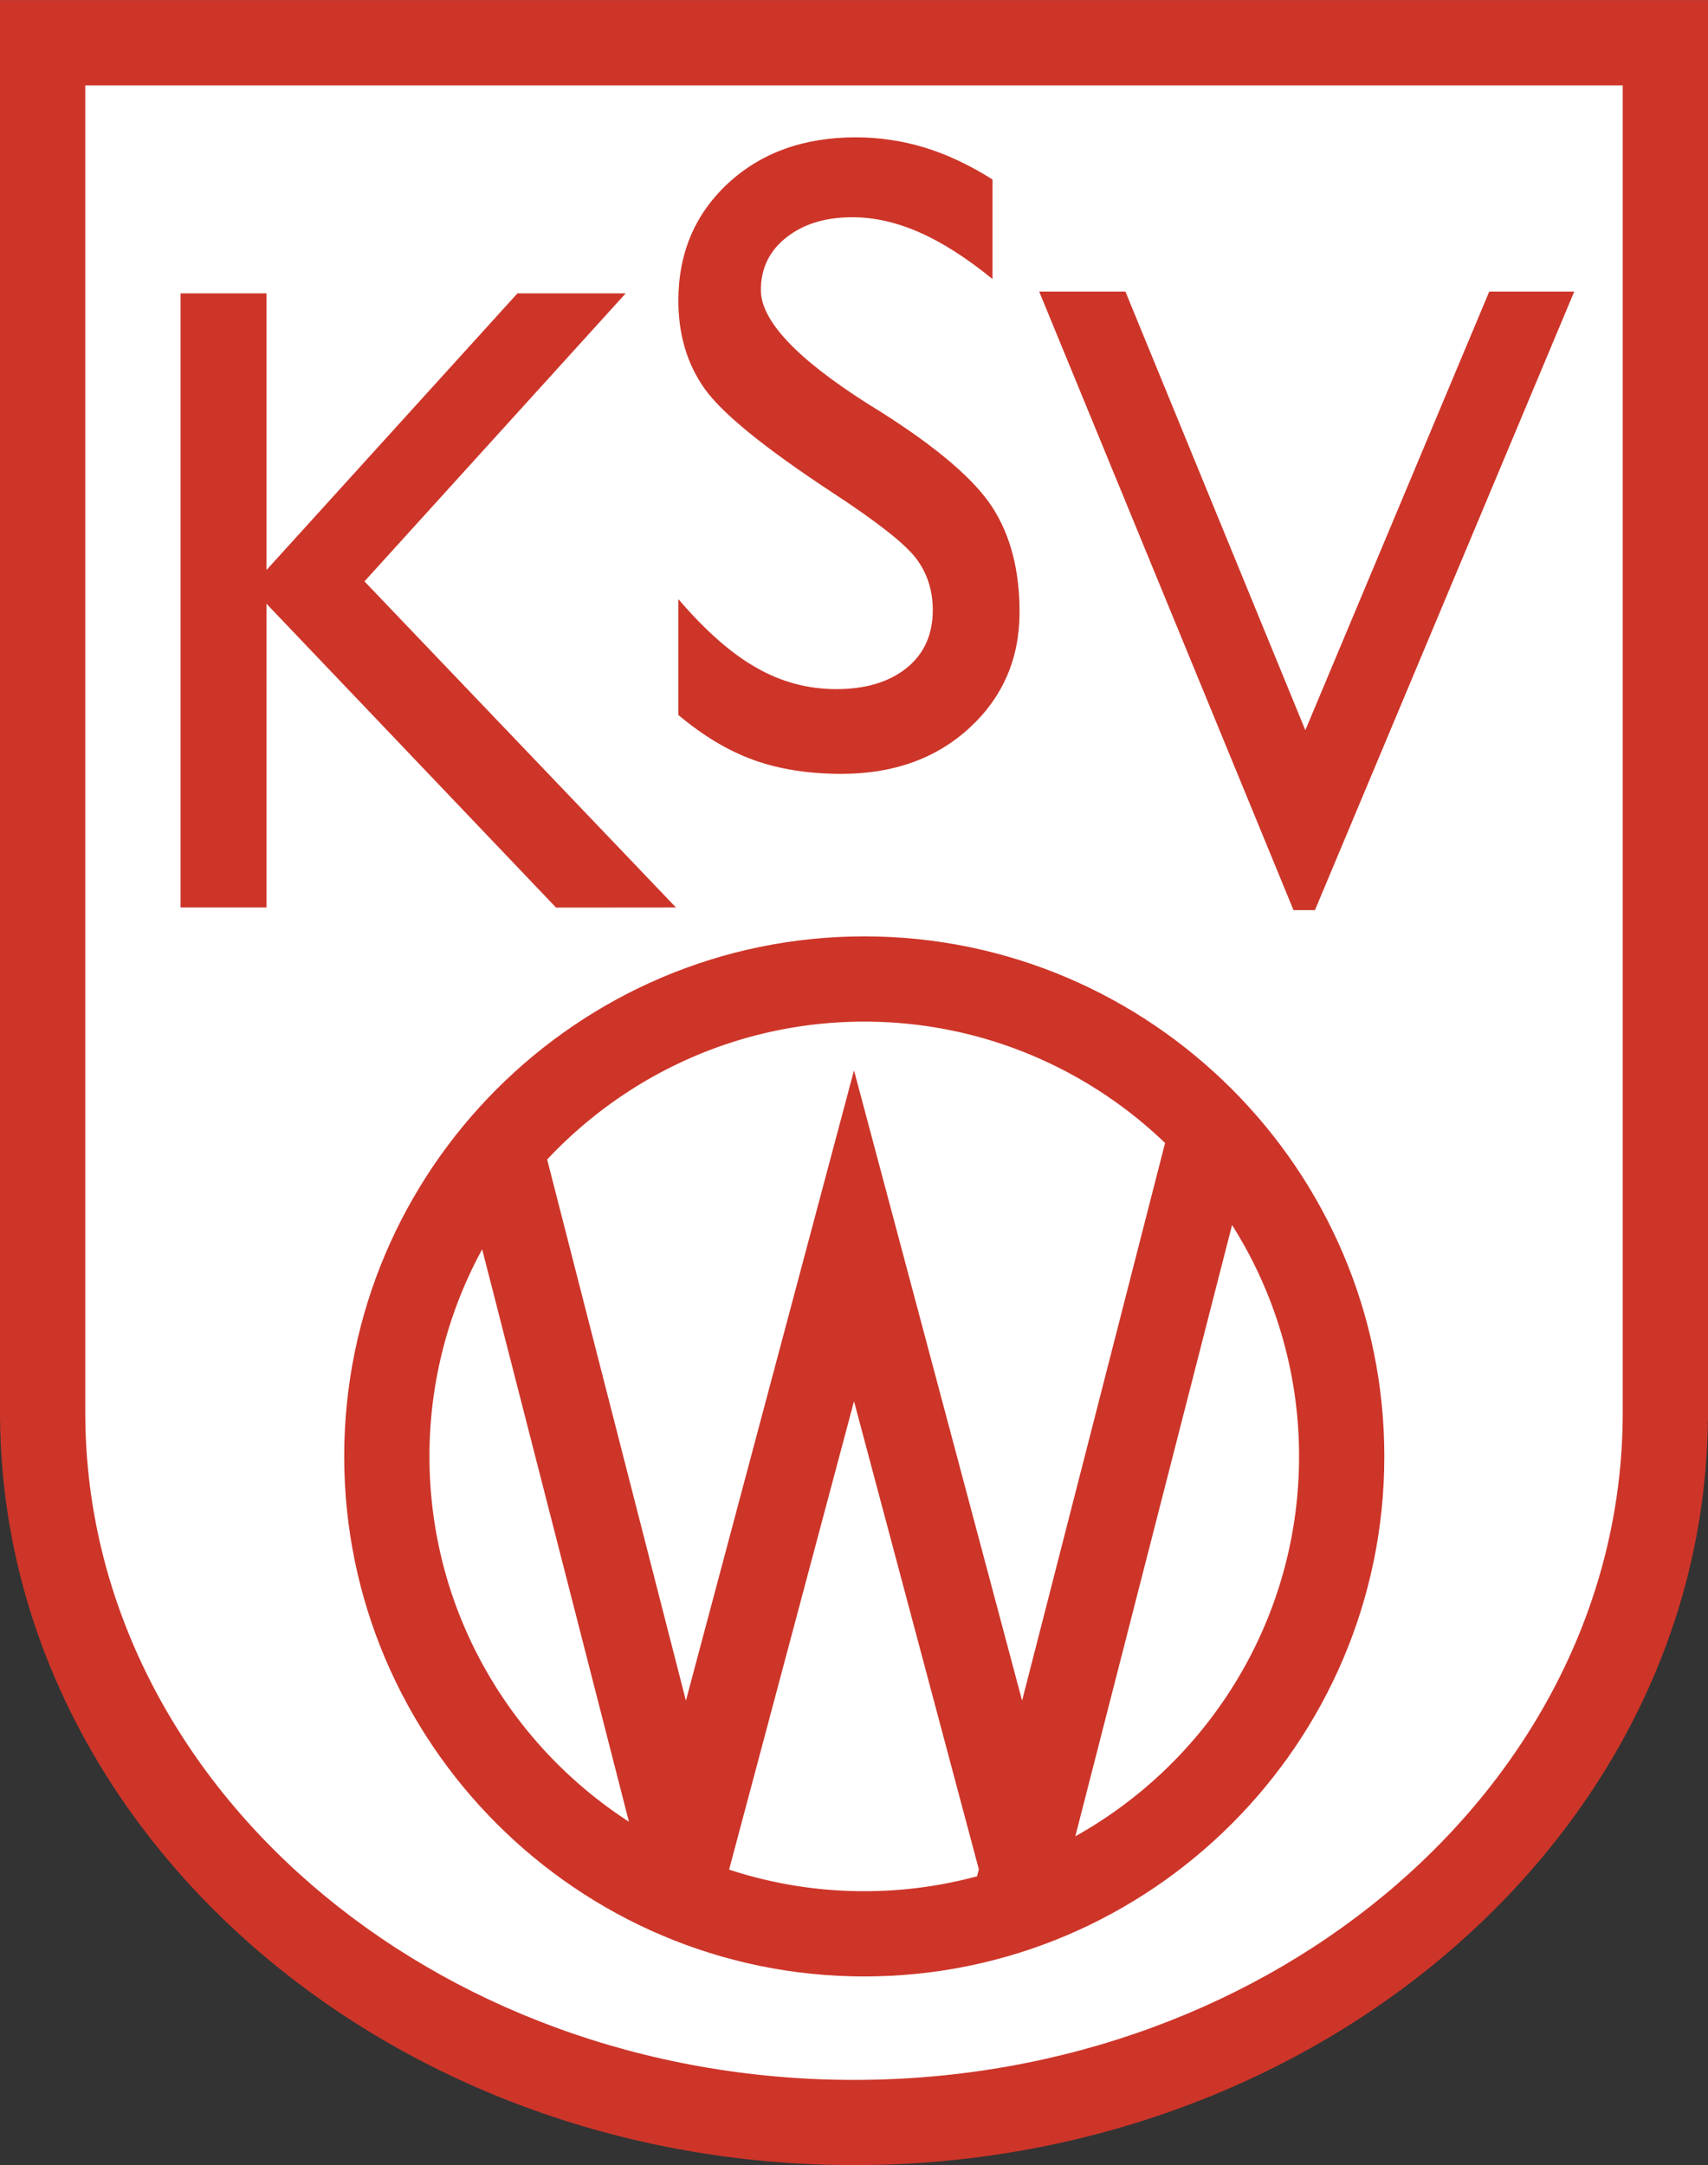 <svg xmlns="http://www.w3.org/2000/svg" width="1972" height="2500" viewBox="0 0 167.389 212.186"><rect x="0" y="0" width="167.389" height="212.186" fill="#333333" stroke="none"/><path d="M0 0h167.389v139.172h-.011c-.44 40.282-37.858 73.014-83.685 73.014-45.825 0-83.243-32.732-83.684-73.014H0V0z" fill="#cd3529"/><path d="M159.031 138.625c-.106 35.93-33.908 65.207-75.336 65.207-41.43 0-75.231-29.276-75.336-65.207h-.003V8.355h150.677v130.27h-.002z" fill="#fff"/><path d="M84.701 91.759c28.072 0 50.967 22.896 50.967 50.967 0 28.072-22.895 50.967-50.967 50.967s-50.967-22.895-50.967-50.967c0-28.071 22.895-50.967 50.967-50.967z" fill="#cd3529"/><path d="M105.385 179.958l15.361-59.909a42.33 42.33 0 0 1 6.566 22.677c0 15.972-8.866 29.938-21.927 37.232zM114.181 112.009l-14.013 54.651-16.473-61.769-16.474 61.77-13.598-53.033c7.784-8.307 18.841-13.513 31.078-13.513 11.421.001 21.816 4.535 29.48 11.894zM47.254 122.43l14.383 56.097c-11.747-7.601-19.548-20.819-19.548-35.801a42.301 42.301 0 0 1 5.165-20.296z" fill="#fff"/><path d="M71.469 183.227l-.008-.033 12.234-45.874 12.234 45.874-.175.683a42.402 42.402 0 0 1-11.053 1.461c-4.617 0-9.064-.743-13.232-2.111z" fill="#fff"/><path fill="#cd3529" d="M126.767 89.186l-24.925-60.621h8.452l17.633 42.987 18.023-42.987h8.33l-25.411 60.621h-2.102zM17.696 88.93V28.739h8.419v27.116l24.599-27.116h10.607L35.719 56.968 66.248 88.93l-11.75.01-28.383-29.781V88.93h-8.419zM66.481 70.061V58.706c2.652 3.095 5.196 5.341 7.654 6.729 2.447 1.399 5.055 2.092 7.815 2.092 2.868 0 5.164-.683 6.888-2.06 1.714-1.375 2.577-3.271 2.577-5.683 0-1.949-.55-3.646-1.66-5.1-1.111-1.443-3.849-3.59-8.193-6.432-6.629-4.361-10.801-7.754-12.515-10.177-1.714-2.423-2.565-5.298-2.565-8.625 0-4.647 1.617-8.47 4.861-11.487 3.245-3.007 7.428-4.515 12.537-4.515 2.274 0 4.506.33 6.694.99 2.189.662 4.42 1.708 6.694 3.14v9.758c-2.532-2.06-4.916-3.59-7.158-4.571-2.252-.991-4.44-1.486-6.574-1.486-2.642 0-4.798.661-6.469 1.982-1.671 1.311-2.501 3.04-2.501 5.154 0 2.985 3.471 6.686 10.403 11.102l1.261.783c5.616 3.546 9.302 6.707 11.06 9.46 1.756 2.753 2.63 6.146 2.63 10.2 0 4.56-1.628 8.337-4.895 11.355-3.266 3.006-7.448 4.516-12.547 4.516-3.234 0-6.102-.452-8.613-1.355-2.501-.902-4.958-2.377-7.384-4.415z"/></svg>